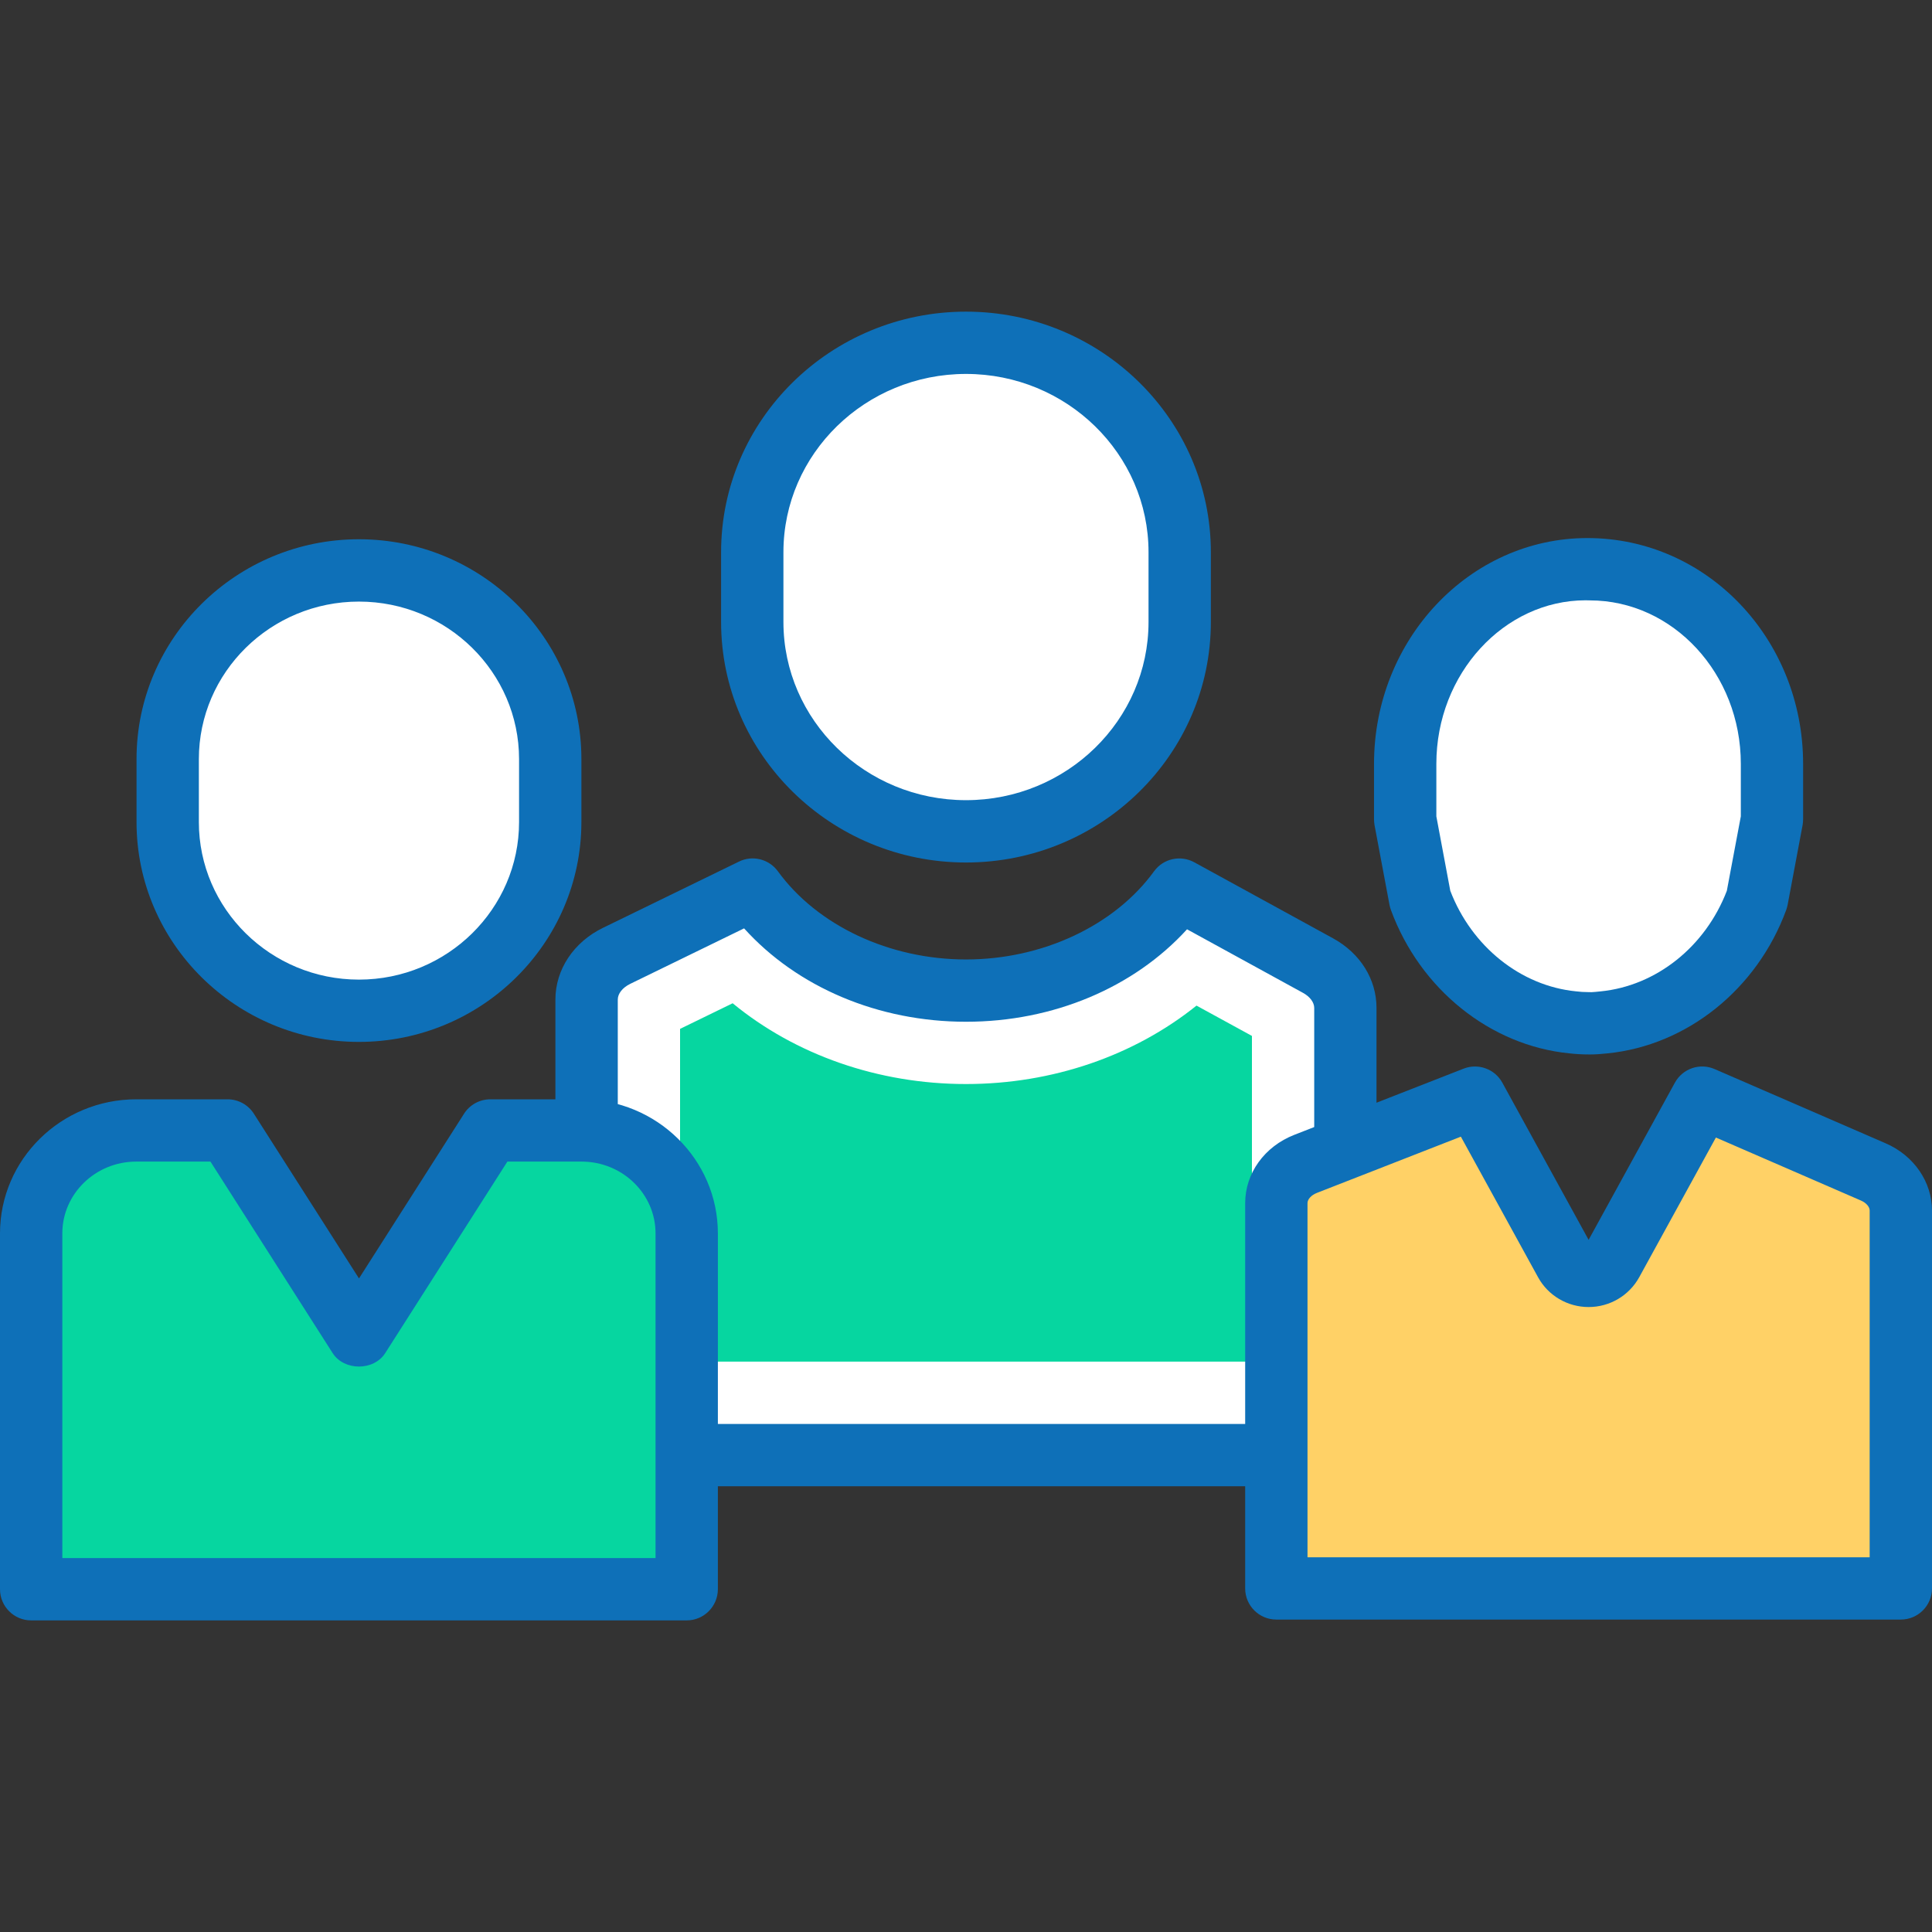 <svg width="42" height="42" viewBox="0 0 42 42" fill="none" xmlns="http://www.w3.org/2000/svg">
<rect x="0" y="0" width="42" height="42" fill="#333333" stroke="none"/>
<path d="M25.638 19.338C24.683 20.651 22.962 21.534 21 21.534C19.038 21.534 17.317 20.651 16.362 19.338L13.404 20.779C13 20.976 12.752 21.338 12.752 21.729V31.632H29.247V21.912C29.247 21.54 29.024 21.195 28.653 20.991L25.638 19.338Z" fill="white"/>
<path d="M29.248 32.31H12.752C12.377 32.31 12.074 32.007 12.074 31.633V21.73C12.074 21.079 12.47 20.481 13.107 20.171L16.065 18.73C16.36 18.585 16.716 18.675 16.91 18.94C17.77 20.123 19.337 20.858 21 20.858C22.662 20.858 24.23 20.123 25.089 18.94C25.289 18.665 25.663 18.582 25.962 18.745L28.979 20.398C29.571 20.723 29.924 21.288 29.924 21.912V31.634C29.925 32.007 29.622 32.31 29.248 32.31V32.31ZM13.429 30.956H28.57V21.912C28.57 21.792 28.478 21.667 28.328 21.585L25.805 20.202C24.65 21.47 22.898 22.212 21 22.212C19.093 22.212 17.331 21.462 16.176 20.182L13.701 21.388C13.533 21.47 13.43 21.601 13.43 21.729V30.956H13.429Z" fill="#0E70B8"/>
<path d="M14.784 29.601V22.367L15.927 21.81C17.289 22.929 19.087 23.566 21 23.566C22.884 23.566 24.657 22.948 26.011 21.861L27.216 22.52V29.601H14.784Z" fill="#06D6A0"/>
<path d="M16.354 13.521V12.004C16.354 9.497 18.441 7.452 21 7.452C23.559 7.452 25.646 9.497 25.646 12.004V13.521C25.646 16.028 23.559 18.073 21 18.073C18.441 18.073 16.354 16.028 16.354 13.521V13.521Z" fill="white"/>
<path d="M21 18.75C18.064 18.75 15.676 16.404 15.676 13.521V12.004C15.676 9.12 18.064 6.775 21 6.775C23.935 6.775 26.323 9.12 26.323 12.004V13.521C26.323 16.404 23.935 18.75 21 18.75V18.75ZM21 8.129C18.811 8.129 17.031 9.867 17.031 12.004V13.521C17.031 15.657 18.811 17.395 21 17.395C23.188 17.395 24.968 15.657 24.968 13.521V12.004C24.968 9.867 23.188 8.129 21 8.129V8.129Z" fill="#0E70B8"/>
<path d="M40.726 25.478L37.005 23.863L35.04 27.44C34.823 27.835 34.246 27.835 34.029 27.44L32.064 23.863L28.384 25.301C27.997 25.451 27.747 25.786 27.747 26.155V34.531H41.322V26.316C41.322 25.961 41.092 25.637 40.726 25.478V25.478Z" fill="#FFD166"/>
<path d="M41.322 35.208H27.747C27.373 35.208 27.069 34.905 27.069 34.531V26.155C27.069 25.506 27.489 24.923 28.138 24.67L31.819 23.231C32.136 23.108 32.496 23.239 32.659 23.536L34.535 26.953L36.411 23.536C36.58 23.229 36.954 23.101 37.275 23.241L40.996 24.856C41.606 25.121 42 25.694 42 26.316V34.531C41.999 34.905 41.696 35.208 41.322 35.208ZM28.424 33.854H40.645V26.316C40.645 26.235 40.569 26.148 40.456 26.099L37.302 24.729L35.635 27.766C35.415 28.165 34.995 28.414 34.535 28.414C34.077 28.414 33.655 28.166 33.436 27.766L31.758 24.71L28.63 25.932C28.507 25.98 28.424 26.069 28.424 26.155V33.854Z" fill="#0E70B8"/>
<path d="M38.195 19.548L38.521 17.811V16.605C38.521 14.276 36.741 12.375 34.56 12.375C34.551 12.375 34.543 12.376 34.534 12.376C34.525 12.376 34.517 12.375 34.508 12.375C32.327 12.375 30.548 14.276 30.548 16.605V17.811L30.874 19.548C31.409 21.007 32.68 22.077 34.196 22.226C34.299 22.238 34.404 22.245 34.508 22.245C34.517 22.245 34.525 22.244 34.534 22.244C34.543 22.244 34.551 22.245 34.56 22.245C34.665 22.245 34.769 22.238 34.872 22.226C36.39 22.077 37.661 21.007 38.195 19.548V19.548Z" fill="white"/>
<path d="M34.56 22.923C34.376 22.923 34.245 22.913 34.116 22.899C32.398 22.73 30.87 21.506 30.237 19.781C30.224 19.746 30.214 19.71 30.207 19.673L29.881 17.936C29.874 17.894 29.87 17.852 29.87 17.81V16.605C29.87 13.899 31.951 11.697 34.508 11.697C37.117 11.697 39.198 13.899 39.198 16.605V17.81C39.198 17.852 39.194 17.894 39.187 17.936L38.861 19.673C38.854 19.709 38.843 19.745 38.831 19.781C38.199 21.505 36.671 22.73 34.938 22.9C34.822 22.913 34.692 22.923 34.56 22.923V22.923ZM31.528 19.365C31.993 20.578 33.061 21.433 34.262 21.551C34.352 21.562 34.43 21.567 34.508 21.567C34.525 21.567 34.581 21.567 34.599 21.569C34.638 21.567 34.715 21.561 34.793 21.552C36.007 21.433 37.075 20.578 37.54 19.365L37.844 17.747V16.605C37.844 14.646 36.371 13.052 34.56 13.052C34.544 13.052 34.487 13.052 34.469 13.05C32.698 13.052 31.225 14.645 31.225 16.605V17.747L31.528 19.365ZM38.194 19.548H38.201H38.194Z" fill="#0E70B8"/>
<path d="M0.678 26.812V34.548H14.928V26.812C14.928 25.576 13.905 24.574 12.643 24.574H10.659L7.803 29.05L4.948 24.574H2.963C1.7 24.575 0.678 25.577 0.678 26.812V26.812Z" fill="#06D6A0"/>
<path d="M14.928 35.226H0.677C0.304 35.226 0 34.922 0 34.548V26.813C0 25.205 1.328 23.898 2.962 23.898H4.947C5.178 23.898 5.393 24.015 5.518 24.21L7.804 27.792L10.089 24.21C10.213 24.015 10.429 23.898 10.66 23.898H12.644C14.277 23.898 15.606 25.206 15.606 26.813V34.548C15.605 34.922 15.302 35.226 14.928 35.226ZM1.355 33.871H14.251V26.813C14.251 25.952 13.53 25.252 12.643 25.252H11.03L8.374 29.416C8.125 29.805 7.481 29.805 7.232 29.416L4.575 25.252H2.962C2.076 25.252 1.355 25.952 1.355 26.813V33.871Z" fill="#0E70B8"/>
<path d="M3.646 17.87V16.502C3.646 14.243 5.514 12.4 7.804 12.4C10.093 12.4 11.962 14.243 11.962 16.502V17.87C11.962 20.129 10.093 21.973 7.804 21.973C5.514 21.973 3.646 20.129 3.646 17.87Z" fill="white"/>
<path d="M7.803 22.65C5.137 22.65 2.968 20.506 2.968 17.87V16.502C2.968 13.867 5.137 11.723 7.803 11.723C10.47 11.723 12.639 13.867 12.639 16.502V17.87C12.638 20.506 10.469 22.65 7.803 22.65ZM7.803 13.078C5.884 13.078 4.323 14.614 4.323 16.503V17.871C4.323 19.759 5.884 21.296 7.803 21.296C9.722 21.296 11.284 19.759 11.284 17.871V16.502C11.283 14.614 9.722 13.078 7.803 13.078Z" fill="#0E70B8"/>
</svg>
